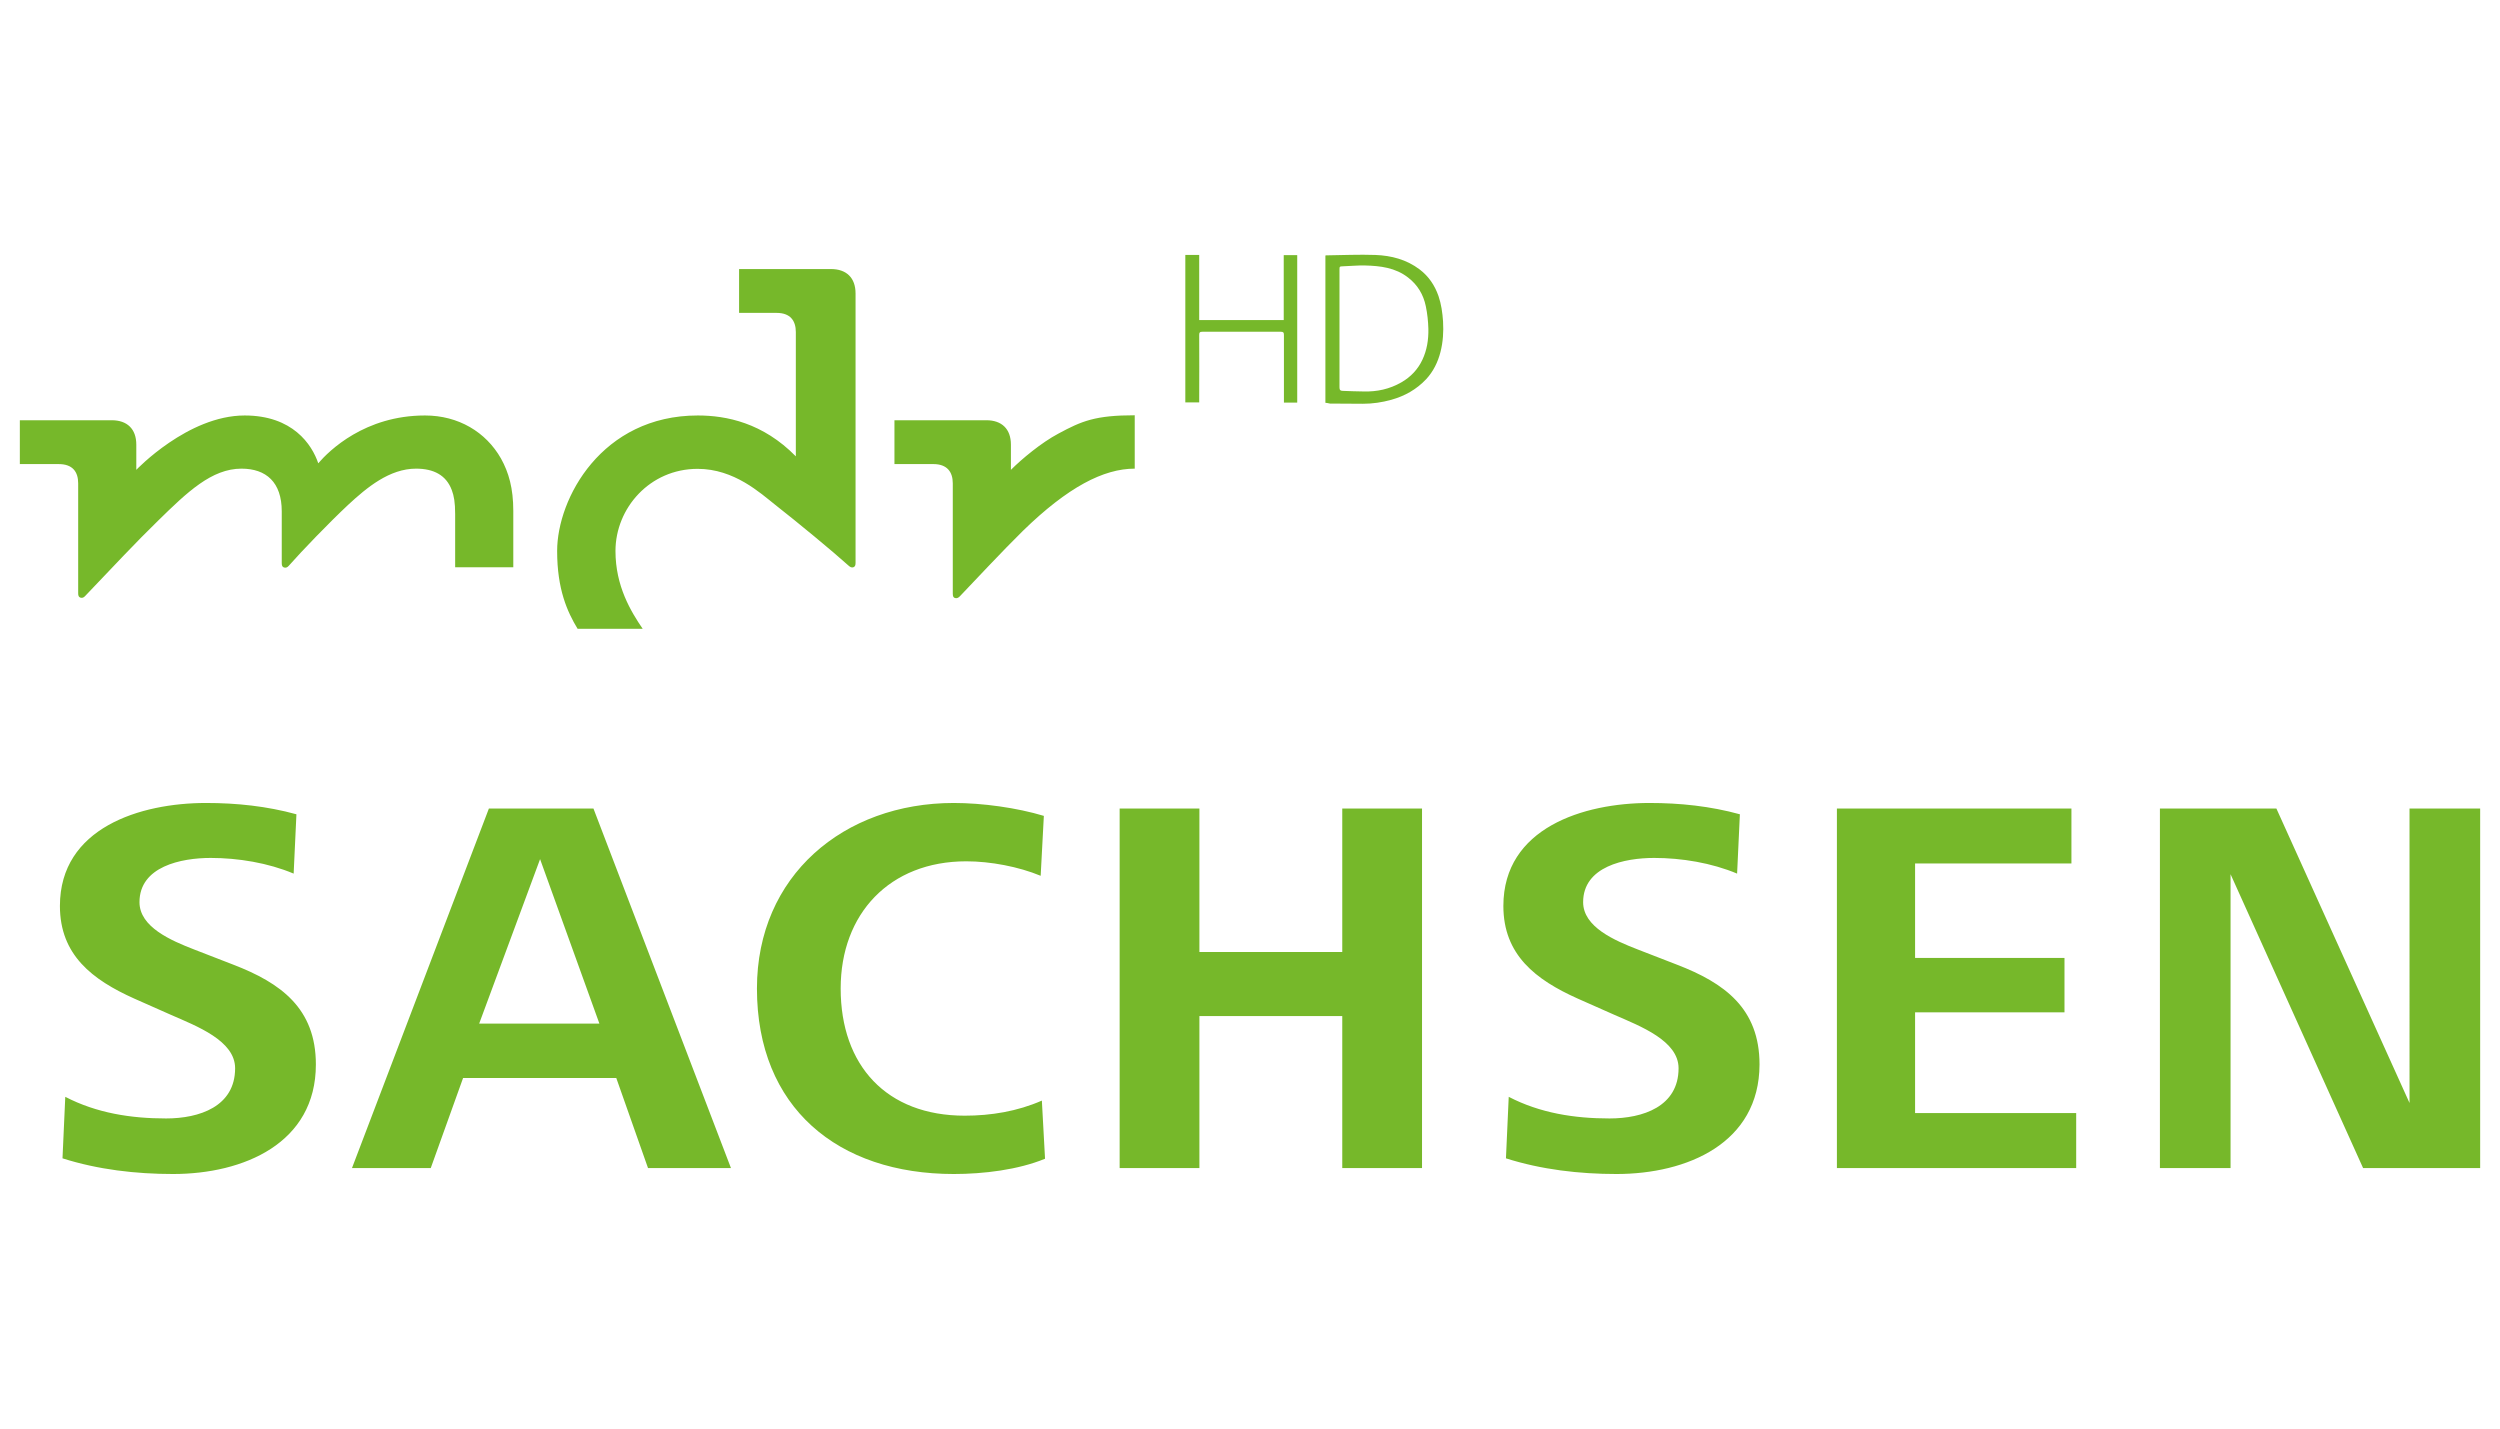 <?xml version="1.0" encoding="utf-8"?>
<!-- Generator: Adobe Illustrator 22.1.0, SVG Export Plug-In . SVG Version: 6.00 Build 0)  -->
<svg version="1.0" xmlns="http://www.w3.org/2000/svg" xmlns:xlink="http://www.w3.org/1999/xlink" x="0px" y="0px"
	 viewBox="0 0 1260 720" enable-background="new 0 0 1260 720" xml:space="preserve">
<g id="Logo">
	<g>
		<g>
			<path fill="#76B82A" d="M668,203c0-24.8,0-49.5,0-74.2c0.2-0.1,0.3-0.1,0.5-0.1c8.2-0.1,16.5-0.5,24.7-0.2
				c8,0.3,15.7,2.3,22.3,7.3c4.6,3.5,7.6,8,9.5,13.4c1.4,4.1,2,8.4,2.3,12.8c0.3,5.2,0,10.3-1.3,15.4c-1.3,5.1-3.6,9.8-7.2,13.7
				c-4.9,5.2-10.8,8.5-17.6,10.4c-4.7,1.3-9.4,2-14.3,2c-5.5,0-11.1-0.1-16.6-0.1C669.5,203.2,668.8,203.1,668,203z M675.1,165.6
				c0,9.9,0,19.8,0,29.6c0,1.3,0.4,1.8,1.7,1.8c3.5,0.1,6.9,0.3,10.4,0.3c6.8,0.2,13.2-1.2,19.1-4.6c4.7-2.7,8.3-6.5,10.6-11.4
				c2.3-4.9,3.1-10.1,3-15.5c-0.1-3.8-0.5-7.7-1.3-11.5c-1.2-5.8-4.1-10.7-8.9-14.4c-6.4-5-14-5.9-21.7-6.1
				c-3.6-0.1-7.3,0.3-10.9,0.4c-2,0.1-2,0-2,1.9C675.1,146,675.1,155.8,675.1,165.6z"/>
			<path fill="#76B82A" d="M647,128.6c2.4,0,4.5,0,6.8,0c0,24.8,0,49.5,0,74.3c-2.2,0-4.4,0-6.7,0c0-0.6,0-1.2,0-1.7
				c0-10.8,0-21.6,0-32.4c0-1.3-0.4-1.6-1.6-1.6c-13.2,0-26.3,0-39.5,0c-1.3,0-1.6,0.4-1.6,1.6c0.1,10.7,0,21.5,0,32.2
				c0,0.6,0,1.2,0,1.8c-2.4,0-4.6,0-7,0c0-24.7,0-49.5,0-74.3c2.3,0,4.5,0,7,0c0,10.9,0,21.8,0,32.8c14.3,0,28.4,0,42.6,0
				C647,150.5,647,139.6,647,128.6z"/>
		</g>
		<path fill="#76B82A" d="M160.4,233.5c5.5-6.4,23.5-24.1,53.8-24.1c16.8,0,30.7,8.3,38.3,21.7c3.9,7,6.2,15,6.2,26.4
			c0,12.4,0,28.4,0,28.4h-29.3v-26.8c0-5.9-0.6-9.2-1.7-12.1c-2.8-7.5-9.1-10.8-18-10.8c-13.4,0-24.8,9.5-34.3,18.3
			c-9.5,8.9-23.2,23.1-29.9,30.7c-0.7,0.8-1.5,1.1-2.4,0.8c-0.8-0.3-1.1-0.9-1.1-2.2v-26.1c0-14.6-7.8-21.5-20.3-21.5
			c-15,0-27.3,11.8-42,26.2c-11.5,11.2-22,22.5-36.8,38c-0.7,0.8-1.5,1.1-2.4,0.8c-0.8-0.3-1.1-0.9-1.1-2.2v-55.4
			c0-5.8-2.8-9.7-9.8-9.7H10v-22.1h46.3c7.8,0,12.4,4.4,12.4,12.3v12.7c0,0,26-27.4,54.6-27.4C147.5,209.4,157.2,224,160.4,233.5z
			 M351.7,209.4c-48.4,0-70.9,41.8-70.9,68.3c0,19.3,5.1,30.6,10.3,39.2h32.8c-5.9-8.7-13.7-21.4-13.7-39.2
			c0-21.6,17.3-41.4,41.4-41.4c18.5,0,31.6,12.2,39.2,18.2c11.1,8.7,28.7,23.2,36.9,30.6c0.8,0.7,1.5,1.1,2.4,0.8
			c0.8-0.3,1.1-0.9,1.1-2.2V147.9c0-7.9-4.6-12.3-12.4-12.3h-46.3v22.1h18.9c6.9,0,9.7,3.9,9.7,9.7V230
			C384.5,213.1,366.1,209.4,351.7,209.4z M509.5,236.8v-12.7c0-7.9-4.6-12.3-12.4-12.3h-46.3v22.1h19.6c6.9,0,9.8,3.9,9.8,9.7v55.6
			c0,1.3,0.3,2,1.1,2.2c0.9,0.3,1.7-0.1,2.4-0.8c6.6-6.9,21.9-23.3,31.9-33.1c22.6-22,40.6-31.3,56.3-31.3v-26.9
			c-19.9,0-26.7,2.9-38.4,9.2C524.8,223.1,514.9,231.4,509.5,236.8z M87.2,591.7c-18.7,0-37.8-2.2-55.7-7.9l1.4-31
			c15.8,8.2,33.1,10.9,50.8,10.9c16.8,0,34.8-6,34.8-25.3c0-13.9-19.3-21.2-32.3-26.9l-18.5-8.2c-21.2-9.5-37.5-22-37.5-46.7
			c0-39.4,40.5-51.9,73.6-51.9c15.5,0,30.7,1.6,45.6,5.7l-1.4,29.9c-12.8-5.4-28-7.9-41.8-7.9c-14.9,0-35.9,4.3-35.9,22.3
			c0,12.5,15.8,19.3,27.7,23.9l19.6,7.6c23.9,9.2,41.6,22,41.6,50.3C159.2,576.2,122.8,591.7,87.2,591.7z M326.6,588.7l-16-45.4
			h-77.2l-16.3,45.4h-39.7l69-181.2h52.7l69.3,181.2H326.6z M272.2,433l-30.7,82.9h60.6L272.2,433z M480.7,591.7
			c-58.4,0-99.2-33.4-99.2-93.5c0-56.8,43.7-93.5,99.2-93.5c14.4,0,31.8,2.4,45.4,6.5l-1.6,30.2c-11.1-4.6-25.3-7.3-37.5-7.3
			c-38.6,0-63.3,26.4-63.3,64.1c0,38.8,23.1,64.1,62.5,64.1c13.3,0,26.6-2.2,38.9-7.6l1.6,29.3C513.1,589.6,495.7,591.7,480.7,591.7
			z M676.5,588.7v-76.6h-72v76.6h-40.2V407.5h40.2v72.3h72v-72.3h40.2v181.2H676.5z M814.7,591.7c-18.7,0-37.8-2.2-55.7-7.9l1.4-31
			c15.8,8.2,33.1,10.9,50.8,10.9c16.8,0,34.8-6,34.8-25.3c0-13.9-19.3-21.2-32.3-26.9l-18.5-8.2c-21.2-9.5-37.5-22-37.5-46.7
			c0-39.4,40.5-51.9,73.6-51.9c15.5,0,30.7,1.6,45.6,5.7l-1.4,29.9c-12.8-5.4-28-7.9-41.8-7.9c-14.9,0-35.8,4.3-35.8,22.3
			c0,12.5,15.8,19.3,27.7,23.9l19.6,7.6c23.9,9.2,41.6,22,41.6,50.3C886.7,576.2,850.3,591.7,814.7,591.7z M925.8,588.7V407.5H1044
			v27.7h-78.8v47.6h75.3v27.4h-75.3V561h81.2v27.7H925.8z M1191,588.7l-66.8-148.1v148.1h-35.6V407.5h58.7l67.1,148.4V407.5h35.6
			v181.2H1191z"/>
	</g>
</g>
<g id="onblack_1_">
</g>
<g id="img">
</g>
<g id="Hilfslinien">
</g>
<g id="Description">
</g>
</svg>

